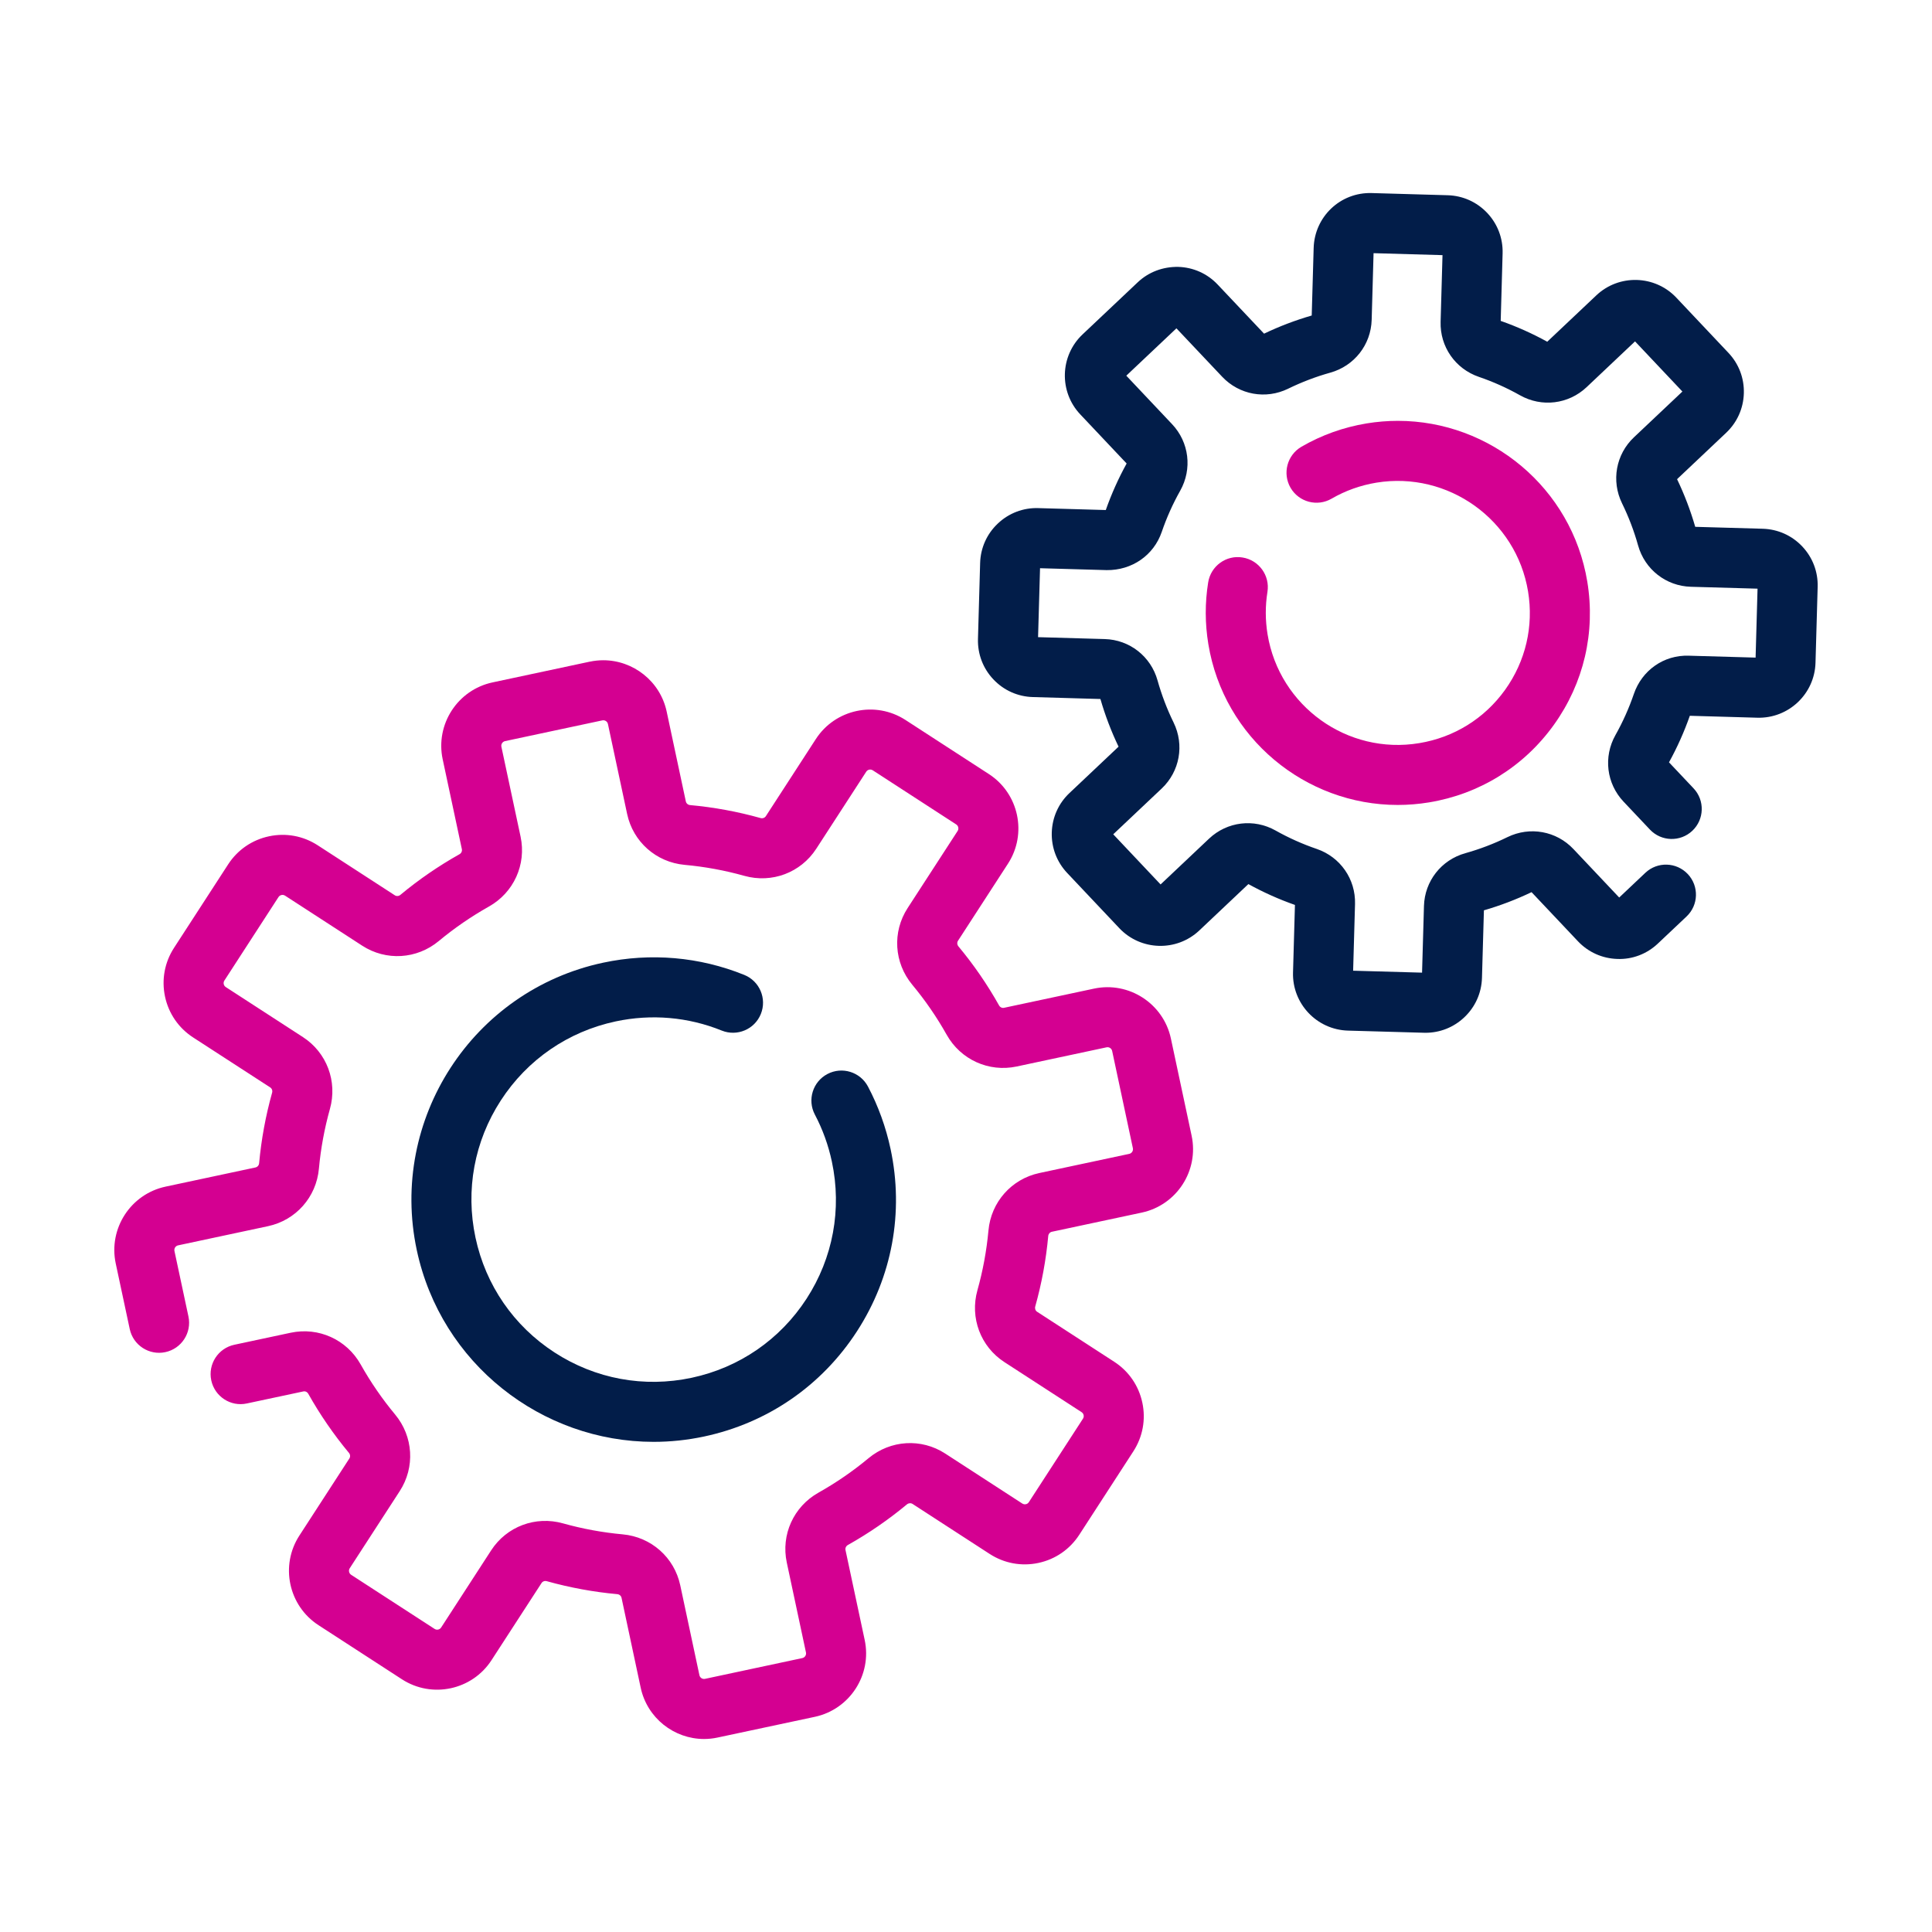 <?xml version="1.0" encoding="UTF-8" standalone="no"?> <svg xmlns="http://www.w3.org/2000/svg" xmlns:xlink="http://www.w3.org/1999/xlink" xmlns:serif="http://www.serif.com/" width="100%" height="100%" viewBox="0 0 350 350" version="1.1" xml:space="preserve" style="fill-rule:evenodd;clip-rule:evenodd;stroke-linejoin:round;stroke-miterlimit:2;"><g><path d="M106.846,119.864l-17.623,3.761c-6.33,1.354 -10.376,7.6 -9.027,13.927l3.475,16.282c0.076,0.362 -0.095,0.729 -0.433,0.919c-3.779,2.121 -7.377,4.596 -10.697,7.355c-0.296,0.251 -0.704,0.286 -1.016,0.082l-13.963,-9.055c-2.635,-1.707 -5.765,-2.284 -8.834,-1.631c-3.07,0.653 -5.697,2.461 -7.402,5.093l-9.797,15.11c-1.707,2.632 -2.286,5.767 -1.634,8.834c0.655,3.067 2.464,5.697 5.093,7.402l13.971,9.057c0.307,0.201 0.443,0.587 0.337,0.957c-1.167,4.163 -1.958,8.462 -2.352,12.772c-0.035,0.38 -0.302,0.688 -0.661,0.766l-16.282,3.473c-6.33,1.348 -10.381,7.594 -9.033,13.927l2.535,11.869c0.625,2.942 3.521,4.818 6.452,4.187c2.937,-0.628 4.81,-3.516 4.185,-6.452l-2.535,-11.869c-0.097,-0.465 0.199,-0.925 0.661,-1.022l16.288,-3.475c5.046,-1.077 8.75,-5.262 9.22,-10.415c0.334,-3.654 1.006,-7.295 1.996,-10.824c1.395,-4.987 -0.571,-10.219 -4.895,-13.019l-13.97,-9.058c-0.248,-0.16 -0.34,-0.383 -0.373,-0.544c-0.032,-0.16 -0.041,-0.399 0.123,-0.647l9.796,-15.115c0.161,-0.245 0.384,-0.335 0.542,-0.37c0.157,-0.038 0.402,-0.043 0.652,0.117l13.965,9.055c4.324,2.808 9.906,2.469 13.884,-0.841c2.814,-2.338 5.865,-4.437 9.066,-6.237c4.513,-2.529 6.822,-7.619 5.748,-12.669l-3.475,-16.284c-0.098,-0.465 0.201,-0.922 0.661,-1.023l17.617,-3.755c0.473,-0.1 0.924,0.199 1.022,0.661l3.475,16.285c1.074,5.044 5.259,8.75 10.414,9.226c3.649,0.331 7.29,1 10.822,1.99c4.984,1.398 10.21,-0.568 13.022,-4.897l9.057,-13.965c0.259,-0.403 0.797,-0.509 1.188,-0.256l15.113,9.802c0.4,0.259 0.514,0.792 0.256,1.191l-9.055,13.963c-2.806,4.329 -2.469,9.908 0.843,13.892c2.339,2.811 4.438,5.862 6.235,9.063c2.534,4.513 7.63,6.816 12.668,5.748l16.285,-3.475c0.47,-0.101 0.925,0.198 1.022,0.66l3.755,17.618c0.098,0.464 -0.198,0.924 -0.66,1.022l-16.285,3.472c-5.047,1.08 -8.753,5.264 -9.22,10.414c-0.338,3.655 -1.006,7.293 -1.999,10.822c-1.395,4.987 0.574,10.221 4.897,13.022l13.968,9.057c0.248,0.161 0.34,0.384 0.375,0.544c0.033,0.158 0.038,0.4 -0.122,0.647l-9.8,15.116c-0.157,0.247 -0.38,0.337 -0.538,0.37c-0.16,0.032 -0.402,0.04 -0.653,-0.12l-13.962,-9.055c-4.326,-2.808 -9.909,-2.466 -13.889,0.843c-2.812,2.339 -5.863,4.438 -9.063,6.238c-4.514,2.531 -6.825,7.622 -5.748,12.668l3.475,16.288c0.098,0.459 -0.201,0.919 -0.664,1.017l-17.617,3.76c-0.467,0.101 -0.924,-0.198 -1.022,-0.663l-3.472,-16.288c-1.077,-5.044 -5.262,-8.747 -10.415,-9.223c-3.649,-0.332 -7.289,-1.001 -10.822,-1.99c-4.981,-1.401 -10.218,0.563 -13.021,4.894l-9.058,13.971c-0.258,0.399 -0.791,0.511 -1.188,0.253l-15.115,-9.8c-0.397,-0.261 -0.514,-0.797 -0.253,-1.194l9.054,-13.965c2.806,-4.323 2.469,-9.906 -0.843,-13.889c-2.338,-2.812 -4.437,-5.865 -6.234,-9.063c-2.535,-4.514 -7.625,-6.811 -12.669,-5.745l-10.213,2.178c-2.936,0.625 -4.81,3.513 -4.184,6.449c0.625,2.937 3.521,4.83 6.452,4.185l10.216,-2.175c0.359,-0.082 0.726,0.095 0.913,0.432c2.119,3.774 4.596,7.374 7.358,10.694c0.248,0.299 0.28,0.707 0.079,1.017l-9.055,13.966c-3.521,5.43 -1.968,12.711 3.462,16.233l15.115,9.802c5.43,3.521 12.715,1.966 16.231,-3.464l9.057,-13.965c0.198,-0.31 0.579,-0.449 0.96,-0.34c4.168,1.166 8.464,1.957 12.766,2.349c0.386,0.035 0.693,0.302 0.77,0.661l3.472,16.287c1.177,5.504 6.058,9.289 11.477,9.289c0.81,-0 1.629,-0.085 2.45,-0.262l17.622,-3.755c6.328,-1.354 10.377,-7.605 9.028,-13.927l-3.475,-16.284c-0.076,-0.359 0.095,-0.726 0.432,-0.917c3.78,-2.123 7.38,-4.601 10.697,-7.358c0.302,-0.247 0.704,-0.28 1.017,-0.081l13.963,9.054c2.632,1.708 5.767,2.29 8.834,1.635c3.07,-0.653 5.694,-2.464 7.401,-5.093l9.797,-15.113c1.705,-2.632 2.29,-5.767 1.632,-8.834c-0.653,-3.068 -2.461,-5.697 -5.09,-7.402l-13.974,-9.06c-0.304,-0.198 -0.44,-0.585 -0.337,-0.954c1.169,-4.166 1.96,-8.459 2.355,-12.772c0.035,-0.381 0.302,-0.691 0.661,-0.767l16.281,-3.472c6.328,-1.351 10.382,-7.594 9.033,-13.93l-3.757,-17.617c-1.355,-6.325 -7.611,-10.373 -13.928,-9.027l-16.287,3.472c-0.359,0.084 -0.726,-0.095 -0.914,-0.432c-2.118,-3.777 -4.595,-7.375 -7.358,-10.692c-0.247,-0.302 -0.282,-0.707 -0.078,-1.02l9.054,-13.965c3.521,-5.43 1.969,-12.712 -3.461,-16.233l-15.118,-9.805c-5.431,-3.513 -12.712,-1.963 -16.231,3.467l-9.054,13.965c-0.202,0.31 -0.588,0.449 -0.96,0.343c-4.169,-1.169 -8.465,-1.961 -12.769,-2.35c-0.383,-0.038 -0.688,-0.301 -0.767,-0.663l-3.472,-16.285c-1.178,-5.506 -6.075,-9.291 -11.486,-9.291c-0.804,0 -1.623,0.084 -2.441,0.258Z" style="fill:#d40091;fill-rule:nonzero;"></path><path d="M111.535,185.037c6.471,-1.378 13.12,-0.805 19.219,1.662c2.784,1.117 5.954,-0.218 7.08,-3.005c1.126,-2.784 -0.22,-5.955 -3.005,-7.081c-8.119,-3.282 -16.961,-4.046 -25.562,-2.213c-23.667,5.047 -38.812,28.407 -33.763,52.071c4.392,20.594 22.648,34.736 42.905,34.734c3.023,-0 6.093,-0.316 9.163,-0.971c11.464,-2.442 21.291,-9.204 27.667,-19.042c6.379,-9.835 8.543,-21.562 6.099,-33.026c-0.846,-3.962 -2.222,-7.771 -4.092,-11.322c-1.406,-2.66 -4.691,-3.674 -7.35,-2.276c-2.657,1.4 -3.673,4.687 -2.276,7.347c1.409,2.667 2.445,5.533 3.081,8.519c1.838,8.622 0.209,17.445 -4.587,24.844c-4.797,7.393 -12.187,12.481 -20.81,14.319c-8.627,1.841 -17.443,0.212 -24.841,-4.585c-7.396,-4.796 -12.484,-12.187 -14.322,-20.809c-1.841,-8.622 -0.212,-17.446 4.585,-24.842c4.796,-7.398 12.187,-12.483 20.809,-14.324" style="fill:#021d49;fill-rule:nonzero;"></path><path d="M326.494,98.993c-1.879,-1.991 -4.424,-3.127 -7.16,-3.206l-12.227,-0.348c-0.857,-2.964 -1.963,-5.865 -3.29,-8.633l8.891,-8.402c1.99,-1.882 3.13,-4.422 3.206,-7.16c0.079,-2.735 -0.914,-5.337 -2.793,-7.325l-9.443,-10.001c-3.88,-4.108 -10.382,-4.291 -14.487,-0.413l-8.892,8.402c-2.697,-1.487 -5.531,-2.755 -8.432,-3.774l0.345,-12.231c0.079,-2.735 -0.913,-5.337 -2.792,-7.33c-1.882,-1.988 -4.424,-3.127 -7.157,-3.204l-13.75,-0.394c-5.718,-0.171 -10.371,4.305 -10.531,9.952l-0.351,12.231c-2.956,0.856 -5.854,1.957 -8.633,3.287l-8.402,-8.891c-1.879,-1.991 -4.421,-3.127 -7.157,-3.206c-2.735,-0.044 -5.34,0.911 -7.328,2.792l-9.998,9.444c-4.106,3.883 -4.291,10.376 -0.413,14.484l8.402,8.9c-1.485,2.686 -2.752,5.517 -3.777,8.429l-12.228,-0.348c-2.722,-0.09 -5.34,0.911 -7.331,2.795c-1.99,1.879 -3.129,4.422 -3.205,7.157l-0.392,13.745c-0.079,2.735 0.911,5.338 2.793,7.328c1.879,1.993 4.424,3.13 7.156,3.206l12.234,0.351c0.853,2.961 1.957,5.859 3.287,8.635l-8.894,8.4c-1.991,1.879 -3.127,4.424 -3.206,7.159c-0.076,2.733 0.916,5.335 2.795,7.325l9.444,10.001c3.877,4.103 10.378,4.291 14.487,0.411l8.891,-8.402c2.698,1.487 5.531,2.757 8.435,3.777l-0.348,12.233c-0.163,5.645 4.302,10.368 9.949,10.534l13.745,0.388c0.101,0.003 0.201,0.006 0.305,0.006c2.624,-0 5.109,-0.987 7.026,-2.798c1.99,-1.879 3.13,-4.421 3.206,-7.159l0.351,-12.228c2.958,-0.857 5.856,-1.963 8.63,-3.29l8.405,8.897c1.879,1.987 4.421,3.124 7.154,3.203c2.73,0.1 5.343,-0.914 7.33,-2.793l5.191,-4.902c2.183,-2.061 2.281,-5.504 0.22,-7.687c-2.066,-2.186 -5.506,-2.284 -7.689,-0.221l-4.732,4.473l-8.293,-8.78c-3.091,-3.276 -7.893,-4.143 -11.956,-2.159c-2.441,1.197 -5.011,2.176 -7.629,2.91c-4.351,1.213 -7.364,5.057 -7.492,9.563l-0.345,12.076l-12.486,-0.351l0.343,-12.081c0.127,-4.503 -2.657,-8.514 -6.931,-9.977c-2.575,-0.878 -5.082,-2.001 -7.453,-3.333c-3.94,-2.219 -8.783,-1.626 -12.06,1.468l-8.78,8.296l-8.578,-9.084l8.782,-8.296c3.271,-3.097 4.136,-7.899 2.151,-11.954c-1.194,-2.439 -2.172,-5.008 -2.909,-7.632c-1.218,-4.353 -5.063,-7.361 -9.563,-7.486l-12.079,-0.345l0.357,-12.489l12.075,0.343c4.544,0.054 8.516,-2.654 9.976,-6.929c0.884,-2.58 2.007,-5.087 3.342,-7.458c2.211,-3.937 1.618,-8.783 -1.471,-12.051l-8.296,-8.785l9.082,-8.579l8.296,8.78c3.094,3.271 7.894,4.141 11.95,2.153c2.448,-1.193 5.017,-2.175 7.638,-2.906c4.351,-1.219 7.358,-5.063 7.486,-9.566l0.343,-12.076l12.489,0.356l-0.343,12.076c-0.131,4.5 2.654,8.511 6.931,9.976c2.572,0.879 5.082,2.002 7.453,3.337c3.937,2.218 8.783,1.623 12.059,-1.466l8.78,-8.299l8.579,9.085l-8.78,8.293c-3.271,3.092 -4.139,7.896 -2.154,11.959c1.194,2.433 2.173,5.003 2.907,7.63c1.218,4.347 5.06,7.357 9.566,7.488l12.075,0.343l-0.353,12.488l-12.084,-0.345c-4.554,-0.16 -8.508,2.659 -9.971,6.931c-0.881,2.575 -2.004,5.085 -3.336,7.453c-2.216,3.943 -1.623,8.788 1.471,12.059l4.775,5.055c2.058,2.181 5.5,2.284 7.687,0.218c2.18,-2.061 2.281,-5.504 0.217,-7.687l-4.448,-4.71c1.484,-2.692 2.754,-5.528 3.774,-8.434l12.236,0.35c5.653,0.155 10.37,-4.304 10.531,-9.952l0.391,-13.747c0.079,-2.736 -0.913,-5.338 -2.792,-7.328" style="fill:#021d49;fill-rule:nonzero;"></path><path d="M247.567,76.707c-4.185,0.693 -8.154,2.113 -11.795,4.223c-2.597,1.509 -3.481,4.837 -1.977,7.434c1.509,2.599 4.834,3.48 7.431,1.977c2.499,-1.45 5.232,-2.426 8.114,-2.902c12.986,-2.129 25.342,6.697 27.482,19.708c1.039,6.303 -0.438,12.63 -4.16,17.824c-3.723,5.191 -9.243,8.62 -15.548,9.655c-13.022,2.173 -25.337,-6.694 -27.482,-19.702c-0.422,-2.57 -0.43,-5.158 -0.022,-7.695c0.476,-2.967 -1.542,-5.756 -4.508,-6.232c-2.964,-0.492 -5.754,1.541 -6.23,4.505c-0.595,3.698 -0.584,7.461 0.03,11.189c2.804,17.025 17.59,29.138 34.305,29.135c1.873,0 3.771,-0.152 5.677,-0.465c9.169,-1.511 17.201,-6.501 22.617,-14.052c5.417,-7.553 7.565,-16.76 6.053,-25.932c-2.806,-17.019 -17.59,-29.135 -34.312,-29.135c-1.874,-0 -3.769,0.152 -5.675,0.465Z" style="fill:#d40091;fill-rule:nonzero;"></path></g></svg> 